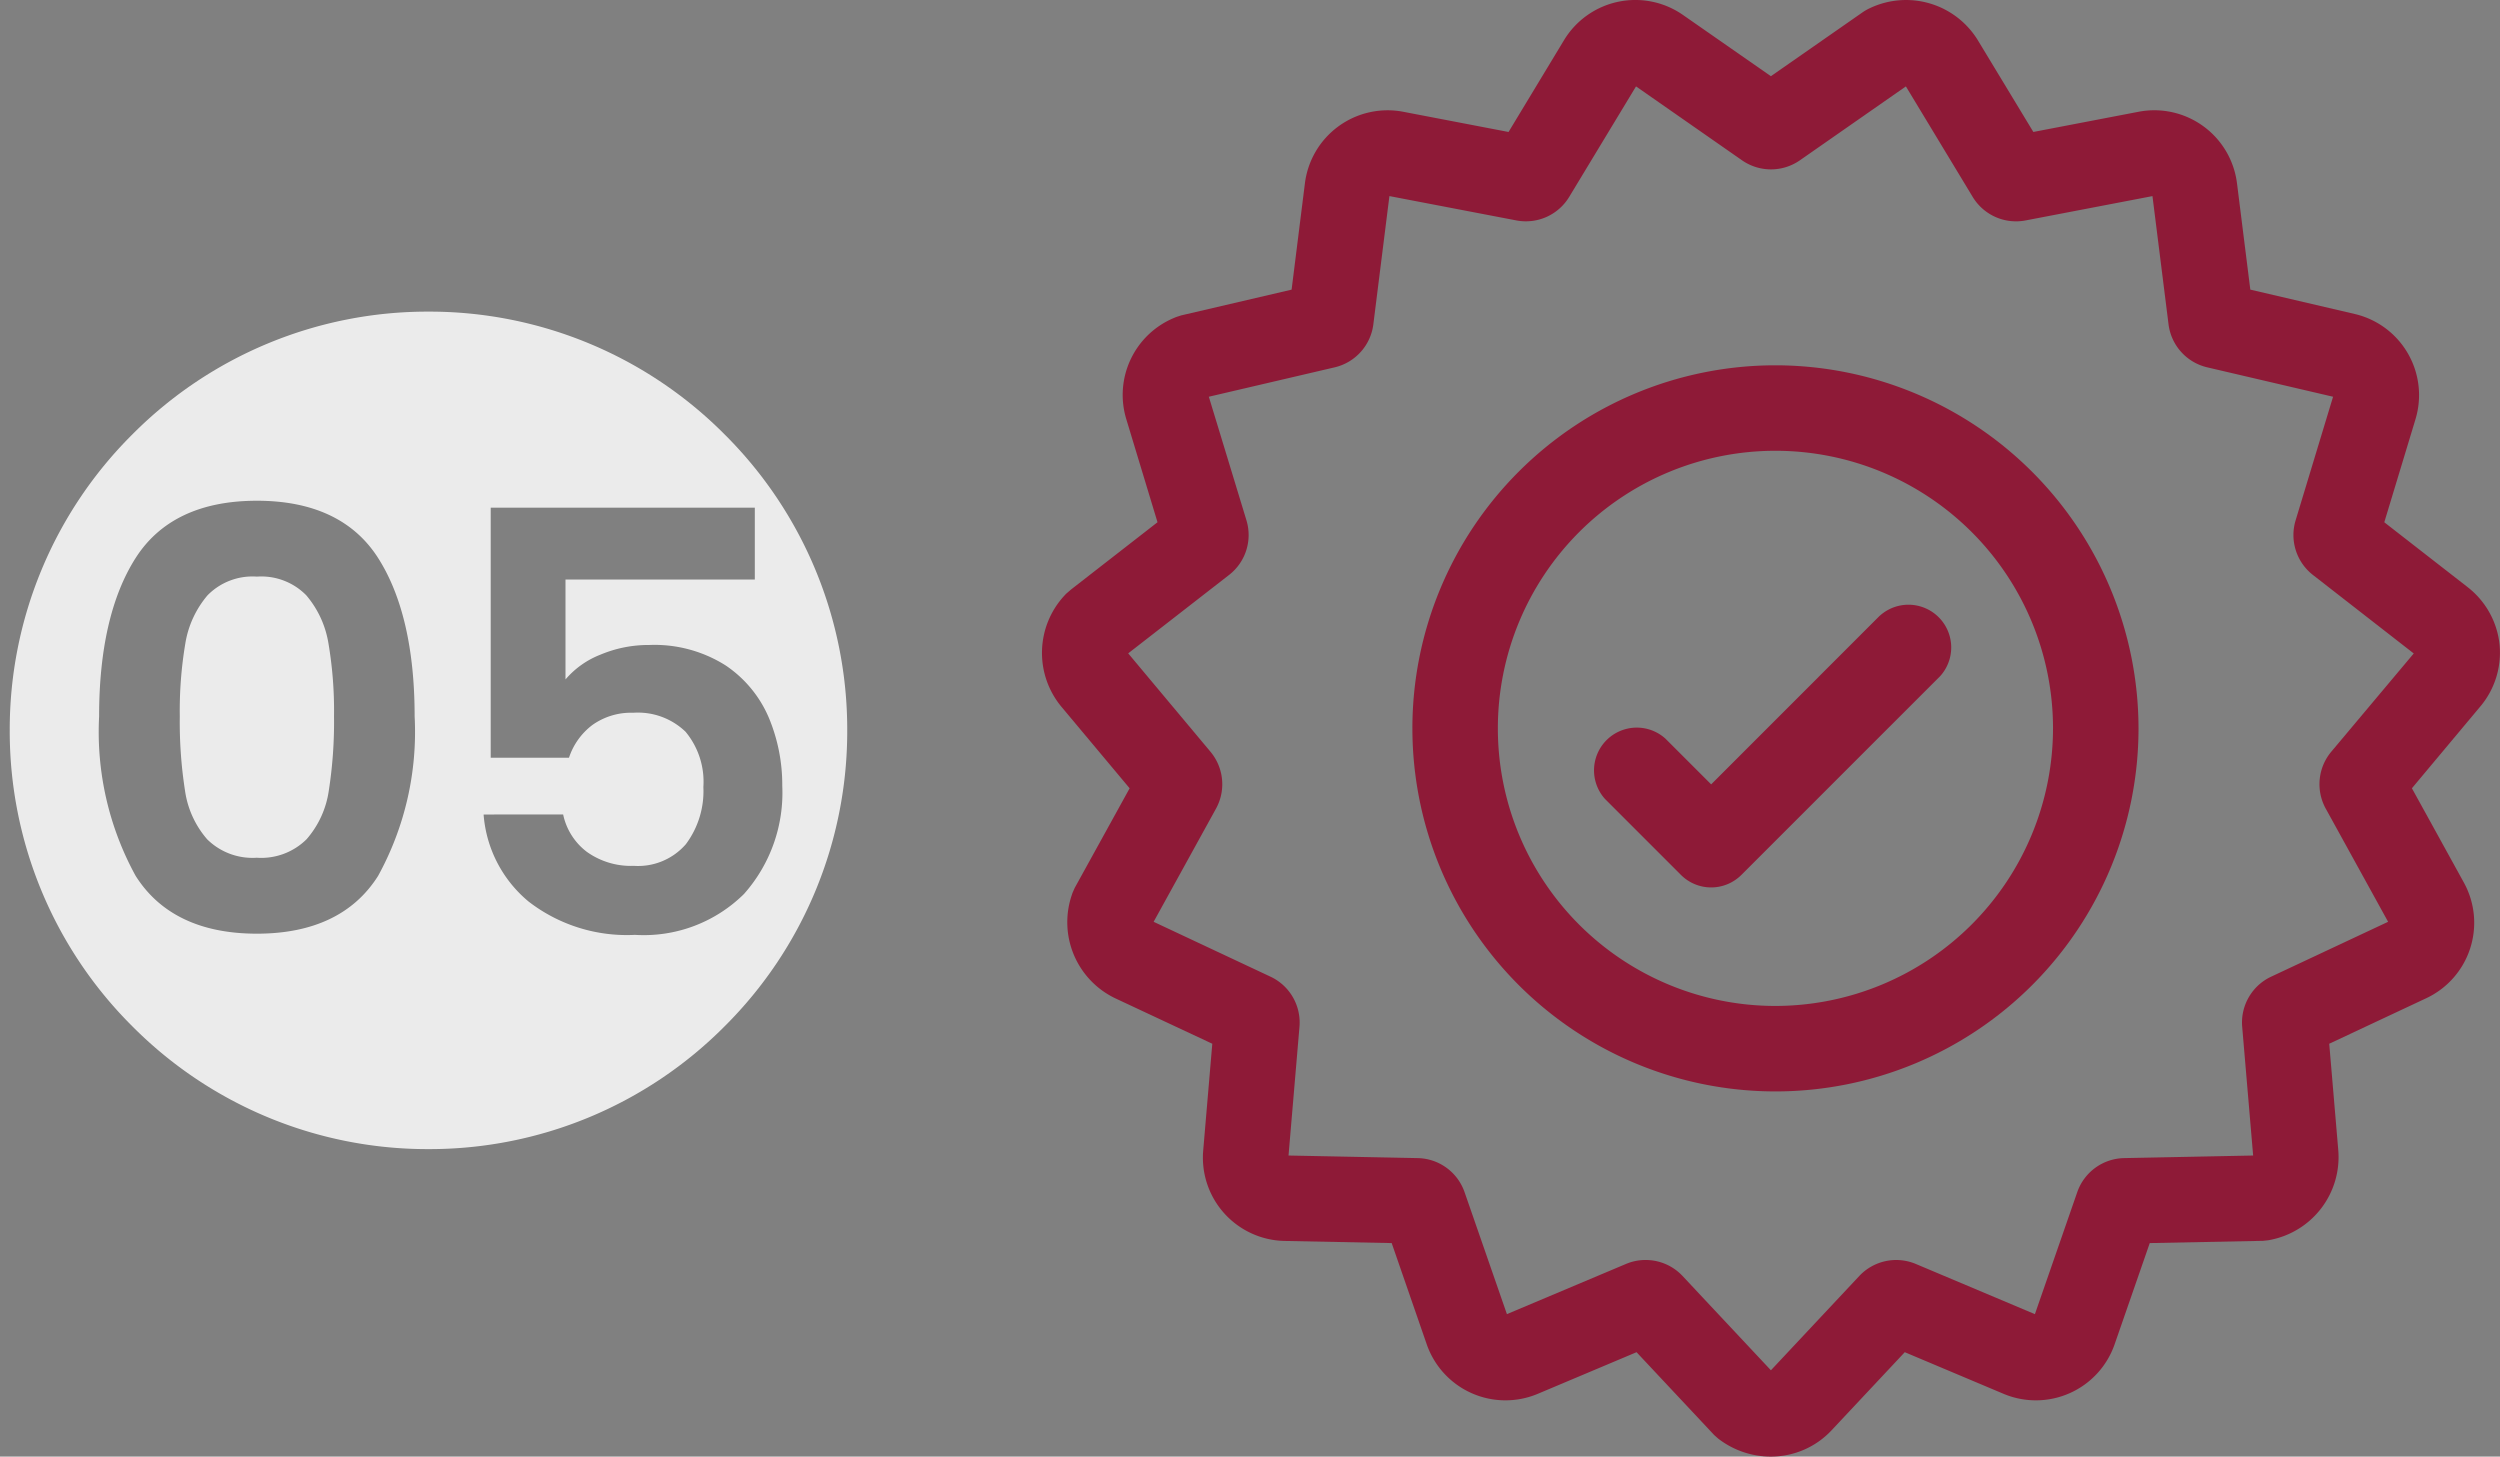 <svg xmlns="http://www.w3.org/2000/svg" width="128.36" height="74.787" viewBox="0 0 128.36 74.787"><rect x="0" y="0" width="128.36" height="74.787" fill="#808080" stroke="none"/><g transform="translate(-1402.5 -5965)"><g transform="translate(1456 5965)"><g transform="translate(0 0)"><path d="M74.837,33.585h0a4.3,4.3,0,0,0-1.657-2.953l-4.261-3.317,1.6-5.284A4.278,4.278,0,0,0,67.4,16.621l-5.36-1.251-.684-5.461A4.279,4.279,0,0,0,56.3,6.239L50.9,7.275,48.049,2.564A4.324,4.324,0,0,0,42.516.915a2.547,2.547,0,0,0-.4.229L37.425,4.412,32.908,1.266a4.279,4.279,0,0,0-6.107,1.3L23.955,7.276,18.549,6.239A4.279,4.279,0,0,0,13.5,9.909l-.684,5.462L7.145,16.694l-.266.087-.1.043A4.282,4.282,0,0,0,4.331,22.03l1.6,5.284L1.489,30.77l-.258.224-.073.079a4.331,4.331,0,0,0-.139,5.74L4.5,40.974,1.679,46.09l-.113.256-.033.1a4.331,4.331,0,0,0,2.227,5.31L8.744,54.09l-.467,5.484a4.279,4.279,0,0,0,4.178,4.641l5.5.11,1.8,5.2a4.279,4.279,0,0,0,5.7,2.54l5.072-2.138,3.981,4.249.208.186.081.06a4.4,4.4,0,0,0,2.616.865,4.263,4.263,0,0,0,3.122-1.344l3.764-4.016,5.073,2.138a4.279,4.279,0,0,0,5.7-2.54l1.805-5.2,5.821-.116.276-.03.1-.02a4.331,4.331,0,0,0,3.484-4.584l-.466-5.485,4.983-2.338a4.279,4.279,0,0,0,1.929-5.939l-2.667-4.84,3.479-4.16A4.294,4.294,0,0,0,74.837,33.585ZM66.2,39.092a2.6,2.6,0,0,0-.291,2.919l3.206,5.818L63.1,50.651a2.6,2.6,0,0,0-1.478,2.56l.563,6.618-6.641.133A2.6,2.6,0,0,0,53.158,61.7L50.98,67.974l-6.12-2.58a2.6,2.6,0,0,0-2.892.615l-4.542,4.847-4.542-4.847a2.592,2.592,0,0,0-1.892-.816,2.562,2.562,0,0,0-1,.2l-6.121,2.58L21.693,61.7A2.6,2.6,0,0,0,19.3,59.962l-6.642-.133.563-6.618a2.6,2.6,0,0,0-1.478-2.56L5.732,47.829l3.206-5.817a2.6,2.6,0,0,0-.292-2.92l-4.22-5.046L9.6,30.024a2.594,2.594,0,0,0,.9-2.8L8.566,20.87l6.469-1.511a2.6,2.6,0,0,0,1.977-2.2l.826-6.591,6.525,1.251a2.6,2.6,0,0,0,2.7-1.2L30.5,4.936l5.45,3.8a2.6,2.6,0,0,0,2.956,0l5.45-3.8,3.436,5.684a2.6,2.6,0,0,0,2.7,1.2l6.524-1.251.826,6.59a2.6,2.6,0,0,0,1.978,2.2l6.469,1.511-1.926,6.357a2.6,2.6,0,0,0,.9,2.8l5.168,4.024Zm0,0" transform="translate(0 -0.5)" fill="#8e1a37"/><path d="M148.707,128.781a18.641,18.641,0,1,0,18.642,18.641A18.662,18.662,0,0,0,148.707,128.781Zm0,32.893a14.252,14.252,0,1,1,14.252-14.252A14.268,14.268,0,0,1,148.707,161.674Zm0,0" transform="translate(-111.049 -110.025)" fill="#8e1a37"/><path d="M208.049,212.937,199.39,221.6l-2.35-2.35a2.195,2.195,0,0,0-3.1,3.1l3.9,3.9a2.194,2.194,0,0,0,3.1,0l10.211-10.21a2.195,2.195,0,0,0-3.1-3.1Zm0,0" transform="translate(-165.032 -181.327)" fill="#8e1a37"/></g></g><path d="M-948.5-4856a21.359,21.359,0,0,1-15.2-6.3,21.358,21.358,0,0,1-6.3-15.2,21.358,21.358,0,0,1,6.3-15.2,21.359,21.359,0,0,1,15.2-6.3,21.359,21.359,0,0,1,15.2,6.3,21.358,21.358,0,0,1,6.3,15.2,21.358,21.358,0,0,1-6.3,15.2A21.359,21.359,0,0,1-948.5-4856Zm2.83-17.18a6.438,6.438,0,0,0,2.31,4.469A8.254,8.254,0,0,0-937.9-4867a7.317,7.317,0,0,0,5.6-2.1,7.828,7.828,0,0,0,1.965-5.55,8.945,8.945,0,0,0-.69-3.5,6.115,6.115,0,0,0-2.219-2.685,6.841,6.841,0,0,0-3.931-1.049,6.356,6.356,0,0,0-2.49.494,4.523,4.523,0,0,0-1.8,1.275v-5.13h9.72v-3.69h-13.56v12.841h4.019a3.457,3.457,0,0,1,1.2-1.681,3.424,3.424,0,0,1,2.1-.629,3.521,3.521,0,0,1,2.685.975,4.015,4.015,0,0,1,.915,2.835,4.548,4.548,0,0,1-.9,2.94,3.249,3.249,0,0,1-2.669,1.11,3.891,3.891,0,0,1-2.416-.72,3.243,3.243,0,0,1-1.215-1.919Zm-11.641-16.11c-2.886,0-4.98.989-6.225,2.94s-1.875,4.687-1.875,8.129a15.361,15.361,0,0,0,1.875,8.191c1.245,1.97,3.339,2.969,6.225,2.969s4.982-1,6.225-2.969a15.351,15.351,0,0,0,1.875-8.191c0-3.444-.631-6.179-1.875-8.129S-954.423-4889.29-957.31-4889.29Zm0,18.329a3.312,3.312,0,0,1-2.55-.944A4.838,4.838,0,0,1-961-4874.4a22.9,22.9,0,0,1-.269-3.825,20.824,20.824,0,0,1,.284-3.735,5.066,5.066,0,0,1,1.141-2.475,3.232,3.232,0,0,1,2.534-.959,3.234,3.234,0,0,1,2.535.959,5.051,5.051,0,0,1,1.14,2.475,20.694,20.694,0,0,1,.285,3.735,22.9,22.9,0,0,1-.269,3.825,4.831,4.831,0,0,1-1.141,2.491A3.308,3.308,0,0,1-957.31-4870.96Z" transform="translate(2373 10880)" fill="#ebebeb" stroke="rgba(0,0,0,0)" stroke-miterlimit="10" stroke-width="1"/></g></svg>